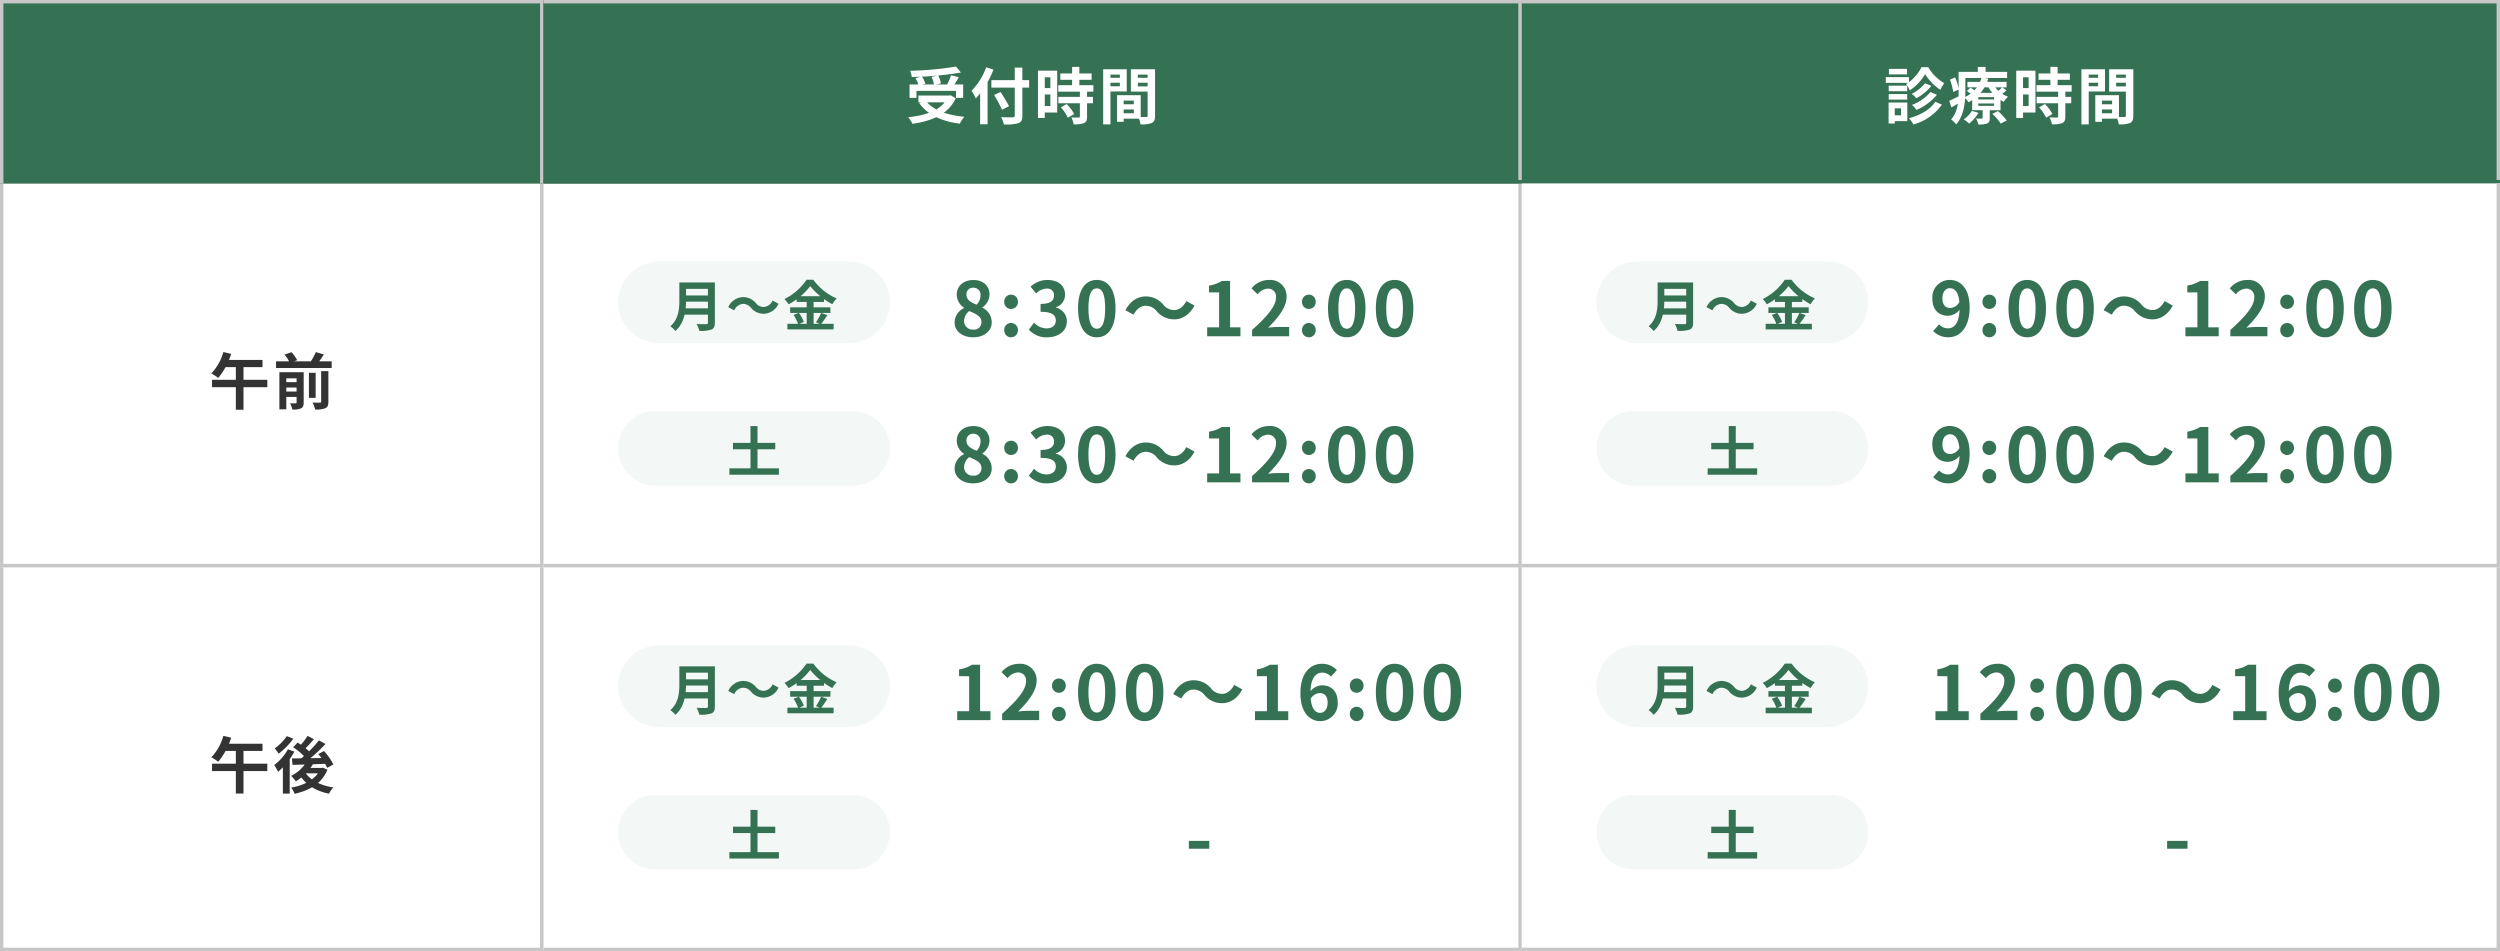 <svg xmlns="http://www.w3.org/2000/svg" width="736" height="280" viewBox="0 0 736 280">
  <rect x="0" y="0" width="736" height="280" fill="#808080" stroke="none"/>
  <g id="グループ_64196" data-name="グループ 64196" transform="translate(11755 22895)">
    <path id="パス_203884" data-name="パス 203884" d="M0,0H288V54H0Z" transform="translate(-11307 -22895)" fill="#357254"/>
    <path id="パス_203885" data-name="パス 203885" d="M0,0H288V1H0Z" transform="translate(-11307 -22842)" fill="#357254"/>
    <path id="パス_203886" data-name="パス 203886" d="M0,0H288V1H0Z" transform="translate(-11307 -22895)" fill="#c7c7c7"/>
    <path id="パス_203887" data-name="パス 203887" d="M0,0H1V53H0Z" transform="translate(-11020 -22895)" fill="#c7c7c7"/>
    <path id="パス_203888" data-name="パス 203888" d="M82.752,7.828a15.038,15.038,0,0,0,4.488,4.608A11.8,11.8,0,0,1,88.4,10.488a12.856,12.856,0,0,1-4.723-4.7h-1.99a12.674,12.674,0,0,1-4.517,4.977,9.161,9.161,0,0,1,1.072,1.824A14.4,14.4,0,0,0,82.752,7.828Zm-.04,2.7a11.582,11.582,0,0,1-3.908,3.1,7.669,7.669,0,0,1,1.369,1.3,14.35,14.35,0,0,0,4.415-3.652ZM84.34,13.1a13.238,13.238,0,0,1-5.473,3.79,7.461,7.461,0,0,1,1.351,1.491,16.371,16.371,0,0,0,6.016-4.48Zm1.409,2.861c-1.54,2.363-4.53,3.993-7.782,4.848a7.832,7.832,0,0,1,1.353,1.84A15.476,15.476,0,0,0,87.7,16.81ZM72.043,11.227v1.631h5.435V11.227ZM72.1,6.271V7.9H77.43V6.271Zm-.058,7.413v1.631h5.435V13.684ZM71.187,8.7V10.4H78V8.7Zm1.786,7.485v1.705H75.66v2.065H72.973v1.705h4.533V16.182Zm-.972,0v6.187h1.818V16.182ZM95.216,10.1v1.617h11.521V10.1Zm-.181,2.66a13.773,13.773,0,0,1,1.858,1.526l1.154-1.054a13.828,13.828,0,0,0-1.914-1.43Zm7.521,6.75a16.273,16.273,0,0,1,2.456,2.872l1.75-.914A17.682,17.682,0,0,0,104.2,18.7Zm-4.143-3.042h4.648v.7H98.412Zm0-1.869h4.648v.674H98.412Zm-1.8-1.27v5.105h8.335V13.333Zm-.1,5.326a7.341,7.341,0,0,1-2.4,2.47A9.841,9.841,0,0,1,95.7,22.377,10.139,10.139,0,0,0,98.442,19.2Zm8.944-6.975a14.363,14.363,0,0,1-1.678,1.506l1.094.838a11.883,11.883,0,0,0,1.82-1.441Zm-2.659-.9-1.6.507a10.264,10.264,0,0,0,4.725,4.7,7.061,7.061,0,0,1,1.249-1.509A8.424,8.424,0,0,1,102.791,10.788Zm-3.1,6.993v2.9c0,.184-.068.242-.288.242s-.984.008-1.647-.014a8.058,8.058,0,0,1,.665,1.736,6.973,6.973,0,0,0,2.539-.276c.655-.283.815-.729.815-1.617V17.782Zm-.32-8.907a8.938,8.938,0,0,1-5.138,5.815A4.8,4.8,0,0,1,95.527,16.1a11.484,11.484,0,0,0,5.837-6.969ZM93.651,7.15V8.963h13.244V7.15Zm-1.036,0v5.82c0,2.574-.178,5.93-2.21,8.208A7.846,7.846,0,0,1,91.91,22.6c2.3-2.532,2.691-6.736,2.691-9.635V7.15Zm5.661-1.441V8.252h2.281V5.709ZM90.044,9.444a15.467,15.467,0,0,1,.973,3.639l1.655-.75A14.2,14.2,0,0,0,91.583,8.8Zm-.177,6.23.615,1.948c1.022-.584,2.107-1.23,3.135-1.895L93.126,14.1C91.889,14.722,90.711,15.32,89.867,15.673Zm26.288-8.052v1.87h9.213V7.622Zm-.6,3.458v1.9h10.335v-1.9Zm.032,3.429v1.884h10.178V14.508Zm4.046-8.817V12.3h2.127V5.691Zm2.283,7.185v7.413c0,.246-.09.308-.368.312s-1.266,0-2.148-.032a7.407,7.407,0,0,1,.683,2.024,7.92,7.92,0,0,0,3.033-.357c.709-.315.913-.868.913-1.905V12.876Zm-5.611,4.732a12.354,12.354,0,0,1,2.067,3.041l1.858-1.086a12.69,12.69,0,0,0-2.2-2.945ZM110.6,6.811v1.93h2.627V17.2H110.6v1.926h4.637V6.811Zm.112,5.111V13.81H114.2V11.922Zm-1.13-5.111V20.726h2V6.811Zm24.293,9.884v1.537H138.8V16.695Zm-.126-2.674v1.593H137.8v3.734h-4.045v1.589h6.07V14.021Zm-.892,0v7.834h1.954V14.021ZM129.845,8.9v1.463h4.507V8.9Zm8.356,0v1.463h4.543V8.9Zm3.659-2.5V20.03c0,.31-.108.414-.428.418s-1.422.022-2.359-.042a8.207,8.207,0,0,1,.7,2.2,8.082,8.082,0,0,0,3.324-.4c.717-.361.949-.992.949-2.154V6.4Zm-11.839,0V7.962h3.667v3.426h-3.667v1.547h5.692V6.4Zm12.992,0h-6.08v6.576h6.08V11.43h-4.028V7.962h4.028Zm-14.238,0V22.619h2.141V6.4Z" transform="translate(-11271 -22881)" fill="#fff"/>
    <path id="パス_203889" data-name="パス 203889" d="M0,0H160V54H0Z" transform="translate(-11755 -22895)" fill="#357254"/>
    <path id="パス_203890" data-name="パス 203890" d="M0,0H1V54H0Z" transform="translate(-11596 -22895)" fill="#357254"/>
    <path id="パス_203870" data-name="パス 203870" d="M0,0H160V113H0Z" transform="translate(-11755 -22841)" fill="#fff"/>
    <path id="パス_203871" data-name="パス 203871" d="M0,0H160V1H0Z" transform="translate(-11755 -22729)" fill="#c7c7c7"/>
    <path id="パス_203891" data-name="パス 203891" d="M0,0H1V113H0Z" transform="translate(-11755 -22841)" fill="#c7c7c7"/>
    <path id="パス_203872" data-name="パス 203872" d="M0,0H1V113H0Z" transform="translate(-11596 -22841)" fill="#c7c7c7"/>
    <path id="パス_203873" data-name="パス 203873" d="M45.756,5.631a14.857,14.857,0,0,1-3.534,6.314,16.335,16.335,0,0,1,2.033,1.321,20.709,20.709,0,0,0,3.8-7.087Zm.5,2.329-1.066,2.123h12.09V7.96Zm-3.83,5.86V16H58.7V13.82Zm7.008-4.908V22.619h2.253V8.912Zm11.83-.534v1.958h16.38V8.378ZM63.4,14.506V16.1h4.674V14.506Zm0,2.767v1.589h4.674V17.273Zm7.543-5.515v7.384h1.986V11.758Zm-3.623-.186V20.46c0,.21-.072.282-.3.286s-.963.018-1.624-.018a7.6,7.6,0,0,1,.683,1.836,5.636,5.636,0,0,0,2.536-.347c.607-.3.789-.815.789-1.729V11.572Zm7.228-.31v8.959c0,.242-.09.314-.378.318s-1.244.018-2.157-.028a7.816,7.816,0,0,1,.764,2.042,7.165,7.165,0,0,0,2.985-.371c.709-.333.913-.882.913-1.937V11.262ZM63.745,6.4A9.706,9.706,0,0,1,65.3,8.8l2.185-.764A10.166,10.166,0,0,0,65.8,5.687Zm9.246-.751A17.6,17.6,0,0,1,71.24,8.787l1.938.665a36.392,36.392,0,0,0,2.16-3.1ZM62.25,11.572V22.511h2.038V13.386h3.633V11.572Z" transform="translate(-11735 -22797)" fill="#333"/>
    <path id="パス_203874" data-name="パス 203874" d="M0,0H160V113H0Z" transform="translate(-11755 -22728)" fill="#fff"/>
    <path id="パス_203875" data-name="パス 203875" d="M0,0H160V1H0Z" transform="translate(-11755 -22616)" fill="#c7c7c7"/>
    <path id="パス_203892" data-name="パス 203892" d="M0,0H1V113H0Z" transform="translate(-11755 -22728)" fill="#c7c7c7"/>
    <path id="パス_203876" data-name="パス 203876" d="M0,0H1V113H0Z" transform="translate(-11596 -22728)" fill="#c7c7c7"/>
    <path id="パス_203877" data-name="パス 203877" d="M45.756,5.631a14.857,14.857,0,0,1-3.534,6.314,16.335,16.335,0,0,1,2.033,1.321,20.709,20.709,0,0,0,3.8-7.087Zm.5,2.329-1.066,2.123h12.09V7.96Zm-3.83,5.86V16H58.7V13.82Zm7.008-4.908V22.619h2.253V8.912Zm20.871,4.274a11.026,11.026,0,0,1-4.61,4.232,11.044,11.044,0,0,1,1.4,1.607,14.821,14.821,0,0,0,5.15-5.232Zm.235-7.549a19.468,19.468,0,0,1-2.521,3.254l1.475.846A36.2,36.2,0,0,0,72.413,6.6ZM73.9,6.974a36.88,36.88,0,0,1-5.976,5.91l1.425.94a51.761,51.761,0,0,0,6.477-5.794ZM66.313,9a18.261,18.261,0,0,1,3.7,3.142l1.381-1.561A18.732,18.732,0,0,0,67.6,7.606Zm7.4,2a17.494,17.494,0,0,1,2.614,4.068l1.816-1.022a17.332,17.332,0,0,0-2.763-3.954Zm-7.764,1.279.17,1.9c2.688-.072,6.574-.188,10.223-.328l.078-1.726C72.612,12.2,68.553,12.27,65.944,12.281Zm3.745,3.869-1.742.549c1.79,3.149,4.773,5.136,8.9,5.967a8.22,8.22,0,0,1,1.291-1.844C74.2,20.226,71.159,18.584,69.69,16.151Zm.448-1.076-1.429,1.607h6.276V15.075Zm4.151,0v.294c-1.2,3-4.636,4.826-8.587,5.506A6.965,6.965,0,0,1,66.728,22.7c4.368-.984,8.066-3.052,9.661-7.1L75.043,15l-.351.078ZM64.767,9.586a14.781,14.781,0,0,1-4.032,4.642,14.066,14.066,0,0,1,1.13,2.007,21.055,21.055,0,0,0,4.8-5.949Zm-.325-3.877a14.6,14.6,0,0,1-3.548,3.605,15.91,15.91,0,0,1,1.132,1.575,21.473,21.473,0,0,0,4.328-4.421ZM63.28,13.475v9.17h2.014V11.713l-.18-.076Z" transform="translate(-11735 -22684)" fill="#333"/>
    <path id="パス_203893" data-name="パス 203893" d="M0,0H160V1H0Z" transform="translate(-11755 -22842)" fill="#357254"/>
    <path id="パス_203894" data-name="パス 203894" d="M0,0H160V1H0Z" transform="translate(-11755 -22895)" fill="#c7c7c7"/>
    <path id="パス_203895" data-name="パス 203895" d="M0,0H1V54H0Z" transform="translate(-11755 -22895)" fill="#c7c7c7"/>
    <path id="パス_203896" data-name="パス 203896" d="M0,0H1V54H0Z" transform="translate(-11596 -22895)" fill="#c7c7c7"/>
    <path id="パス_203844" data-name="パス 203844" d="M0,0H288V113H0Z" transform="translate(-11595 -22841)" fill="#fff"/>
    <path id="パス_203845" data-name="パス 203845" d="M0,0H288V1H0Z" transform="translate(-11595 -22729)" fill="#c7c7c7"/>
    <path id="パス_203846" data-name="パス 203846" d="M0,0H1V113H0Z" transform="translate(-11308 -22841)" fill="#c7c7c7"/>
    <path id="パス_203878" data-name="パス 203878" d="M6.482.3C9.764.3,11.96-1.582,11.96-4.044A4.72,4.72,0,0,0,9.22-8.4v-.11a4.772,4.772,0,0,0,2.1-3.722c0-2.594-1.856-4.33-4.732-4.33-2.835,0-4.916,1.675-4.916,4.3A4.657,4.657,0,0,0,3.822-8.4V-8.3A4.739,4.739,0,0,0,1.037-4.046C1.037-1.489,3.352.3,6.482.3ZM7.511-9.3C5.8-9.981,4.525-10.738,4.525-12.264A1.9,1.9,0,0,1,6.516-14.3a2.074,2.074,0,0,1,2.155,2.27A3.9,3.9,0,0,1,7.511-9.3Zm-.96,7.32A2.5,2.5,0,0,1,3.824-4.406a3.892,3.892,0,0,1,1.5-3.02c2.1.882,3.619,1.566,3.619,3.262A2.132,2.132,0,0,1,6.551-1.984ZM17.657-8.049a2.011,2.011,0,0,0,2.017-2.1,2.016,2.016,0,0,0-2.017-2.105,2.005,2.005,0,0,0-2.013,2.105A2,2,0,0,0,17.657-8.049Zm0,8.352A2.028,2.028,0,0,0,19.674-1.81a2.016,2.016,0,0,0-2.017-2.105A2.005,2.005,0,0,0,15.644-1.81,2.017,2.017,0,0,0,17.657.3ZM28.342.3c3.12,0,5.74-1.721,5.74-4.711A4.09,4.09,0,0,0,30.84-8.433v-.105a3.831,3.831,0,0,0,2.705-3.7c0-2.8-2.135-4.341-5.281-4.341A7.27,7.27,0,0,0,23.395-14.6l1.656,2a4.431,4.431,0,0,1,3.076-1.437A1.925,1.925,0,0,1,30.3-12.011c0,1.463-.967,2.478-3.955,2.478V-7.2c3.538,0,4.48,1,4.48,2.6,0,1.455-1.121,2.277-2.784,2.277A5.179,5.179,0,0,1,24.42-4.008L22.9-1.961A6.871,6.871,0,0,0,28.342.3ZM42.907.3c3.309,0,5.505-2.89,5.505-8.522,0-5.6-2.2-8.365-5.505-8.365S37.38-13.836,37.38-8.219,39.589.3,42.907.3Zm0-2.528c-1.408,0-2.465-1.414-2.465-5.994,0-4.548,1.057-5.877,2.465-5.877s2.443,1.328,2.443,5.877C45.35-3.639,44.31-2.225,42.907-2.225ZM60.493-7.417A6.7,6.7,0,0,0,65.7-4.984c2.357,0,4.494-1.337,5.968-4.059l-2.408-1.318c-.836,1.571-2.086,2.629-3.509,2.629A4.03,4.03,0,0,1,62.487-9.3a6.7,6.7,0,0,0-5.206-2.433c-2.357,0-4.494,1.337-5.968,4.059l2.408,1.318c.836-1.571,2.086-2.629,3.509-2.629A4.055,4.055,0,0,1,60.493-7.417ZM75.388,0h9.8V-2.631H82.132V-16.3h-2.4a10.142,10.142,0,0,1-3.792,1.37v2.013h2.966V-2.631h-3.52ZM88.613,0H99.525V-2.734H96a24.9,24.9,0,0,0-2.669.2c2.973-2.912,5.436-6.077,5.436-9.043a4.775,4.775,0,0,0-5.126-5,6.553,6.553,0,0,0-5.192,2.472l1.786,1.759a4.183,4.183,0,0,1,2.98-1.686,2.322,2.322,0,0,1,2.434,2.629c0,2.516-2.6,5.578-7.036,9.548Zm16.713-8.049a2.011,2.011,0,0,0,2.017-2.1,2.016,2.016,0,0,0-2.017-2.105,2.005,2.005,0,0,0-2.013,2.105A2,2,0,0,0,105.327-8.049Zm0,8.352a2.028,2.028,0,0,0,2.017-2.113,2.016,2.016,0,0,0-2.017-2.105,2.005,2.005,0,0,0-2.013,2.105A2.017,2.017,0,0,0,105.327.3ZM116.5.3C119.806.3,122-2.587,122-8.219c0-5.6-2.2-8.365-5.505-8.365s-5.527,2.748-5.527,8.365S113.179.3,116.5.3Zm0-2.528c-1.408,0-2.465-1.414-2.465-5.994,0-4.548,1.057-5.877,2.465-5.877s2.443,1.328,2.443,5.877C118.94-3.639,117.9-2.225,116.5-2.225ZM130.577.3c3.309,0,5.505-2.89,5.505-8.522,0-5.6-2.2-8.365-5.505-8.365s-5.527,2.748-5.527,8.365S127.259.3,130.577.3Zm0-2.528c-1.408,0-2.465-1.414-2.465-5.994,0-4.548,1.057-5.877,2.465-5.877s2.443,1.328,2.443,5.877C133.02-3.639,131.98-2.225,130.577-2.225Z" transform="translate(-11475 -22796)" fill="#357254"/>
    <path id="パス_203847" data-name="パス 203847" d="M6.482.3C9.764.3,11.96-1.582,11.96-4.044A4.72,4.72,0,0,0,9.22-8.4v-.11a4.772,4.772,0,0,0,2.1-3.722c0-2.594-1.856-4.33-4.732-4.33-2.835,0-4.916,1.675-4.916,4.3A4.657,4.657,0,0,0,3.822-8.4V-8.3A4.739,4.739,0,0,0,1.037-4.046C1.037-1.489,3.352.3,6.482.3ZM7.511-9.3C5.8-9.981,4.525-10.738,4.525-12.264A1.9,1.9,0,0,1,6.516-14.3a2.074,2.074,0,0,1,2.155,2.27A3.9,3.9,0,0,1,7.511-9.3Zm-.96,7.32A2.5,2.5,0,0,1,3.824-4.406a3.892,3.892,0,0,1,1.5-3.02c2.1.882,3.619,1.566,3.619,3.262A2.132,2.132,0,0,1,6.551-1.984ZM17.657-8.049a2.011,2.011,0,0,0,2.017-2.1,2.016,2.016,0,0,0-2.017-2.105,2.005,2.005,0,0,0-2.013,2.105A2,2,0,0,0,17.657-8.049Zm0,8.352A2.028,2.028,0,0,0,19.674-1.81a2.016,2.016,0,0,0-2.017-2.105A2.005,2.005,0,0,0,15.644-1.81,2.017,2.017,0,0,0,17.657.3ZM28.342.3c3.12,0,5.74-1.721,5.74-4.711A4.09,4.09,0,0,0,30.84-8.433v-.105a3.831,3.831,0,0,0,2.705-3.7c0-2.8-2.135-4.341-5.281-4.341A7.27,7.27,0,0,0,23.395-14.6l1.656,2a4.431,4.431,0,0,1,3.076-1.437A1.925,1.925,0,0,1,30.3-12.011c0,1.463-.967,2.478-3.955,2.478V-7.2c3.538,0,4.48,1,4.48,2.6,0,1.455-1.121,2.277-2.784,2.277A5.179,5.179,0,0,1,24.42-4.008L22.9-1.961A6.871,6.871,0,0,0,28.342.3ZM42.907.3c3.309,0,5.505-2.89,5.505-8.522,0-5.6-2.2-8.365-5.505-8.365S37.38-13.836,37.38-8.219,39.589.3,42.907.3Zm0-2.528c-1.408,0-2.465-1.414-2.465-5.994,0-4.548,1.057-5.877,2.465-5.877s2.443,1.328,2.443,5.877C45.35-3.639,44.31-2.225,42.907-2.225ZM60.493-7.417A6.7,6.7,0,0,0,65.7-4.984c2.357,0,4.494-1.337,5.968-4.059l-2.408-1.318c-.836,1.571-2.086,2.629-3.509,2.629A4.03,4.03,0,0,1,62.487-9.3a6.7,6.7,0,0,0-5.206-2.433c-2.357,0-4.494,1.337-5.968,4.059l2.408,1.318c.836-1.571,2.086-2.629,3.509-2.629A4.055,4.055,0,0,1,60.493-7.417ZM75.388,0h9.8V-2.631H82.132V-16.3h-2.4a10.142,10.142,0,0,1-3.792,1.37v2.013h2.966V-2.631h-3.52ZM88.613,0H99.525V-2.734H96a24.9,24.9,0,0,0-2.669.2c2.973-2.912,5.436-6.077,5.436-9.043a4.775,4.775,0,0,0-5.126-5,6.553,6.553,0,0,0-5.192,2.472l1.786,1.759a4.183,4.183,0,0,1,2.98-1.686,2.322,2.322,0,0,1,2.434,2.629c0,2.516-2.6,5.578-7.036,9.548Zm16.713-8.049a2.011,2.011,0,0,0,2.017-2.1,2.016,2.016,0,0,0-2.017-2.105,2.005,2.005,0,0,0-2.013,2.105A2,2,0,0,0,105.327-8.049Zm0,8.352a2.028,2.028,0,0,0,2.017-2.113,2.016,2.016,0,0,0-2.017-2.105,2.005,2.005,0,0,0-2.013,2.105A2.017,2.017,0,0,0,105.327.3ZM116.5.3C119.806.3,122-2.587,122-8.219c0-5.6-2.2-8.365-5.505-8.365s-5.527,2.748-5.527,8.365S113.179.3,116.5.3Zm0-2.528c-1.408,0-2.465-1.414-2.465-5.994,0-4.548,1.057-5.877,2.465-5.877s2.443,1.328,2.443,5.877C118.94-3.639,117.9-2.225,116.5-2.225ZM130.577.3c3.309,0,5.505-2.89,5.505-8.522,0-5.6-2.2-8.365-5.505-8.365s-5.527,2.748-5.527,8.365S127.259.3,130.577.3Zm0-2.528c-1.408,0-2.465-1.414-2.465-5.994,0-4.548,1.057-5.877,2.465-5.877s2.443,1.328,2.443,5.877C133.02-3.639,131.98-2.225,130.577-2.225Z" transform="translate(-11475 -22753)" fill="#357254"/>
    <path id="パス_203879" data-name="パス 203879" d="M12,0H68a12,12,0,0,1,0,24H12A12,12,0,0,1,12,0Z" transform="translate(-11573 -22818)" fill="#f3f8f6"/>
    <path id="パス_203880" data-name="パス 203880" d="M4.32-12.839v1.874h7.989v-1.874Zm.009,3.826v1.824h8.057V-9.013ZM4.24-5.227v1.862h8.035V-5.227ZM3-12.839v5.287C3-5.1,2.779-2.013.342.051A7.327,7.327,0,0,1,1.827,1.439C4.539-.839,4.97-4.758,4.97-7.539v-5.3Zm8.417,0V-1.032c0,.331-.124.455-.5.459s-1.707.02-2.84-.05a7.875,7.875,0,0,1,.8,2.022,9.827,9.827,0,0,0,3.56-.371c.739-.321,1.018-.885,1.018-2.035V-12.839ZM24.075-5.394a4.87,4.87,0,0,0,3.786,1.769A4.945,4.945,0,0,0,32.2-6.577L30.45-7.535A3.1,3.1,0,0,1,27.9-5.624a2.931,2.931,0,0,1-2.373-1.142,4.87,4.87,0,0,0-3.786-1.769A4.945,4.945,0,0,0,17.4-5.583l1.751.958A3.1,3.1,0,0,1,21.7-6.536,2.949,2.949,0,0,1,24.075-5.394Zm17.461-6.37a21.032,21.032,0,0,0,6.5,5.334,9.552,9.552,0,0,1,1.269-1.723,16.4,16.4,0,0,1-6.858-5.489h-2a16.978,16.978,0,0,1-6.5,5.681,7.7,7.7,0,0,1,1.2,1.554A19.575,19.575,0,0,0,41.536-11.764Zm-4,2.966V-7.12h8.059V-8.8ZM35.617-5.53v1.653H47.476V-5.53ZM34.811-.669V.981h13.6V-.669Zm5.677-7.457V.156h2.04V-8.126ZM36.619-3.265A11.154,11.154,0,0,1,38-.516l1.652-.725a10.41,10.41,0,0,0-1.484-2.667Zm8.134-.623A16.312,16.312,0,0,1,43.22-1.119l1.441.6c.565-.679,1.274-1.722,1.925-2.7Z" transform="translate(-11558 -22799)" fill="#357254"/>
    <path id="パス_203848" data-name="パス 203848" d="M11,0H69a11,11,0,0,1,0,22H11A11,11,0,0,1,11,0Z" transform="translate(-11573 -22774)" fill="#f3f8f6"/>
    <path id="パス_203849" data-name="パス 203849" d="M1.786-8.626v1.887H14.242V-8.626ZM.732-1.132V.755H15.309V-1.132Zm6.21-12.434V.153H9.007V-13.565Z" transform="translate(-11541 -22756)" fill="#357254"/>
    <path id="パス_203850" data-name="パス 203850" d="M0,0H288V113H0Z" transform="translate(-11595 -22728)" fill="#fff"/>
    <path id="パス_203851" data-name="パス 203851" d="M0,0H288V1H0Z" transform="translate(-11595 -22616)" fill="#c7c7c7"/>
    <path id="パス_203852" data-name="パス 203852" d="M0,0H1V113H0Z" transform="translate(-11308 -22728)" fill="#c7c7c7"/>
    <path id="パス_203853" data-name="パス 203853" d="M1.8,0h9.8V-2.631H8.542V-16.3h-2.4a10.142,10.142,0,0,1-3.792,1.37v2.013H5.318V-2.631H1.8ZM15.023,0H25.935V-2.734H22.411a24.9,24.9,0,0,0-2.669.2c2.973-2.912,5.436-6.077,5.436-9.043a4.775,4.775,0,0,0-5.126-5,6.553,6.553,0,0,0-5.192,2.472l1.786,1.759a4.183,4.183,0,0,1,2.98-1.686,2.322,2.322,0,0,1,2.434,2.629c0,2.516-2.6,5.578-7.036,9.548ZM31.737-8.049a2.011,2.011,0,0,0,2.017-2.1,2.016,2.016,0,0,0-2.017-2.105,2.005,2.005,0,0,0-2.013,2.105A2,2,0,0,0,31.737-8.049Zm0,8.352A2.028,2.028,0,0,0,33.754-1.81a2.016,2.016,0,0,0-2.017-2.105A2.005,2.005,0,0,0,29.724-1.81,2.017,2.017,0,0,0,31.737.3Zm11.17,0c3.309,0,5.505-2.89,5.505-8.522,0-5.6-2.2-8.365-5.505-8.365S37.38-13.836,37.38-8.219,39.589.3,42.907.3Zm0-2.528c-1.408,0-2.465-1.414-2.465-5.994,0-4.548,1.057-5.877,2.465-5.877s2.443,1.328,2.443,5.877C45.35-3.639,44.31-2.225,42.907-2.225ZM56.987.3c3.309,0,5.505-2.89,5.505-8.522,0-5.6-2.2-8.365-5.505-8.365S51.46-13.836,51.46-8.219,53.669.3,56.987.3Zm0-2.528c-1.408,0-2.465-1.414-2.465-5.994,0-4.548,1.057-5.877,2.465-5.877s2.443,1.328,2.443,5.877C59.43-3.639,58.39-2.225,56.987-2.225ZM74.573-7.417a6.7,6.7,0,0,0,5.206,2.433c2.357,0,4.494-1.337,5.968-4.059l-2.408-1.318C82.5-8.79,81.253-7.733,79.83-7.733A4.03,4.03,0,0,1,76.567-9.3a6.7,6.7,0,0,0-5.206-2.433c-2.357,0-4.494,1.337-5.968,4.059L67.8-6.359c.836-1.571,2.086-2.629,3.509-2.629A4.055,4.055,0,0,1,74.573-7.417ZM89.468,0h9.8V-2.631H96.212V-16.3h-2.4a10.142,10.142,0,0,1-3.792,1.37v2.013h2.966V-2.631h-3.52ZM108.7.3a5.116,5.116,0,0,0,5.114-5.45c0-3.484-1.957-5.1-4.685-5.1a4.648,4.648,0,0,0-3.474,1.928l.137,2.191a3.275,3.275,0,0,1,2.744-1.824c1.393,0,2.314.88,2.314,2.807,0,1.986-.991,3.008-2.209,3.008-1.6,0-2.841-1.563-2.841-5.782,0-4.535,1.582-6.066,3.556-6.066a3.587,3.587,0,0,1,2.486,1.173l1.729-1.923a5.977,5.977,0,0,0-4.416-1.847c-3.291,0-6.314,2.6-6.314,8.663C102.839-2.192,105.614.3,108.7.3Zm10.708-8.352a2.011,2.011,0,0,0,2.017-2.1,2.016,2.016,0,0,0-2.017-2.105,2.005,2.005,0,0,0-2.013,2.105A2,2,0,0,0,119.407-8.049Zm0,8.352a2.028,2.028,0,0,0,2.017-2.113,2.016,2.016,0,0,0-2.017-2.105,2.005,2.005,0,0,0-2.013,2.105A2.017,2.017,0,0,0,119.407.3Zm11.17,0c3.309,0,5.505-2.89,5.505-8.522,0-5.6-2.2-8.365-5.505-8.365s-5.527,2.748-5.527,8.365S127.259.3,130.577.3Zm0-2.528c-1.408,0-2.465-1.414-2.465-5.994,0-4.548,1.057-5.877,2.465-5.877s2.443,1.328,2.443,5.877C133.02-3.639,131.98-2.225,130.577-2.225ZM144.657.3c3.309,0,5.505-2.89,5.505-8.522,0-5.6-2.2-8.365-5.505-8.365s-5.527,2.748-5.527,8.365S141.339.3,144.657.3Zm0-2.528c-1.408,0-2.465-1.414-2.465-5.994,0-4.548,1.057-5.877,2.465-5.877s2.443,1.328,2.443,5.877C147.1-3.639,146.06-2.225,144.657-2.225Z" transform="translate(-11475 -22683)" fill="#357254"/>
    <path id="パス_203854" data-name="パス 203854" d="M70,20.866h6.013V18.551H70Z" transform="translate(-11475 -22666)" fill="#357254"/>
    <path id="パス_203855" data-name="パス 203855" d="M12,0H68a12,12,0,0,1,0,24H12A12,12,0,0,1,12,0Z" transform="translate(-11573 -22705)" fill="#f3f8f6"/>
    <path id="パス_203856" data-name="パス 203856" d="M4.32-12.839v1.874h7.989v-1.874Zm.009,3.826v1.824h8.057V-9.013ZM4.24-5.227v1.862h8.035V-5.227ZM3-12.839v5.287C3-5.1,2.779-2.013.342.051A7.327,7.327,0,0,1,1.827,1.439C4.539-.839,4.97-4.758,4.97-7.539v-5.3Zm8.417,0V-1.032c0,.331-.124.455-.5.459s-1.707.02-2.84-.05a7.875,7.875,0,0,1,.8,2.022,9.827,9.827,0,0,0,3.56-.371c.739-.321,1.018-.885,1.018-2.035V-12.839ZM24.075-5.394a4.87,4.87,0,0,0,3.786,1.769A4.945,4.945,0,0,0,32.2-6.577L30.45-7.535A3.1,3.1,0,0,1,27.9-5.624a2.931,2.931,0,0,1-2.373-1.142,4.87,4.87,0,0,0-3.786-1.769A4.945,4.945,0,0,0,17.4-5.583l1.751.958A3.1,3.1,0,0,1,21.7-6.536,2.949,2.949,0,0,1,24.075-5.394Zm17.461-6.37a21.032,21.032,0,0,0,6.5,5.334,9.552,9.552,0,0,1,1.269-1.723,16.4,16.4,0,0,1-6.858-5.489h-2a16.978,16.978,0,0,1-6.5,5.681,7.7,7.7,0,0,1,1.2,1.554A19.575,19.575,0,0,0,41.536-11.764Zm-4,2.966V-7.12h8.059V-8.8ZM35.617-5.53v1.653H47.476V-5.53ZM34.811-.669V.981h13.6V-.669Zm5.677-7.457V.156h2.04V-8.126ZM36.619-3.265A11.154,11.154,0,0,1,38-.516l1.652-.725a10.41,10.41,0,0,0-1.484-2.667Zm8.134-.623A16.312,16.312,0,0,1,43.22-1.119l1.441.6c.565-.679,1.274-1.722,1.925-2.7Z" transform="translate(-11558 -22686)" fill="#357254"/>
    <path id="パス_203857" data-name="パス 203857" d="M11,0H69a11,11,0,0,1,0,22H11A11,11,0,0,1,11,0Z" transform="translate(-11573 -22661)" fill="#f3f8f6"/>
    <path id="パス_203858" data-name="パス 203858" d="M1.786-8.626v1.887H14.242V-8.626ZM.732-1.132V.755H15.309V-1.132Zm6.21-12.434V.153H9.007V-13.565Z" transform="translate(-11541 -22643)" fill="#357254"/>
    <path id="パス_203859" data-name="パス 203859" d="M0,0H288V113H0Z" transform="translate(-11307 -22841)" fill="#fff"/>
    <path id="パス_55189" data-name="パス 55189" d="M0,0H288V1H0Z" transform="translate(-11307 -22729)" fill="#c7c7c7"/>
    <path id="パス_203860" data-name="パス 203860" d="M0,0H1V113H0Z" transform="translate(-11020 -22841)" fill="#c7c7c7"/>
    <path id="パス_203881" data-name="パス 203881" d="M5.618.3c3.228,0,6.245-2.663,6.245-8.821,0-5.65-2.762-8.067-5.864-8.067A5.1,5.1,0,0,0,.884-11.151c0,3.452,1.94,5.119,4.67,5.119A4.667,4.667,0,0,0,9.043-7.977l-.159-2.2A3.256,3.256,0,0,1,6.153-8.327c-1.4,0-2.3-.919-2.3-2.824,0-2.008.991-3,2.209-3,1.587,0,2.846,1.468,2.846,5.629,0,4.647-1.56,6.19-3.478,6.19A3.614,3.614,0,0,1,2.858-3.506L1.133-1.544A6.113,6.113,0,0,0,5.618.3ZM17.657-8.049a2.011,2.011,0,0,0,2.017-2.1,2.016,2.016,0,0,0-2.017-2.105,2.005,2.005,0,0,0-2.013,2.105A2,2,0,0,0,17.657-8.049Zm0,8.352A2.028,2.028,0,0,0,19.674-1.81a2.016,2.016,0,0,0-2.017-2.105A2.005,2.005,0,0,0,15.644-1.81,2.017,2.017,0,0,0,17.657.3Zm11.17,0c3.309,0,5.505-2.89,5.505-8.522,0-5.6-2.2-8.365-5.505-8.365S23.3-13.836,23.3-8.219,25.509.3,28.827.3Zm0-2.528c-1.408,0-2.465-1.414-2.465-5.994,0-4.548,1.057-5.877,2.465-5.877s2.443,1.328,2.443,5.877C31.27-3.639,30.23-2.225,28.827-2.225ZM42.907.3c3.309,0,5.505-2.89,5.505-8.522,0-5.6-2.2-8.365-5.505-8.365S37.38-13.836,37.38-8.219,39.589.3,42.907.3Zm0-2.528c-1.408,0-2.465-1.414-2.465-5.994,0-4.548,1.057-5.877,2.465-5.877s2.443,1.328,2.443,5.877C45.35-3.639,44.31-2.225,42.907-2.225ZM60.493-7.417A6.7,6.7,0,0,0,65.7-4.984c2.357,0,4.494-1.337,5.968-4.059l-2.408-1.318c-.836,1.571-2.086,2.629-3.509,2.629A4.03,4.03,0,0,1,62.487-9.3a6.7,6.7,0,0,0-5.206-2.433c-2.357,0-4.494,1.337-5.968,4.059l2.408,1.318c.836-1.571,2.086-2.629,3.509-2.629A4.055,4.055,0,0,1,60.493-7.417ZM75.388,0h9.8V-2.631H82.132V-16.3h-2.4a10.142,10.142,0,0,1-3.792,1.37v2.013h2.966V-2.631h-3.52ZM88.613,0H99.525V-2.734H96a24.9,24.9,0,0,0-2.669.2c2.973-2.912,5.436-6.077,5.436-9.043a4.775,4.775,0,0,0-5.126-5,6.553,6.553,0,0,0-5.192,2.472l1.786,1.759a4.183,4.183,0,0,1,2.98-1.686,2.322,2.322,0,0,1,2.434,2.629c0,2.516-2.6,5.578-7.036,9.548Zm16.713-8.049a2.011,2.011,0,0,0,2.017-2.1,2.016,2.016,0,0,0-2.017-2.105,2.005,2.005,0,0,0-2.013,2.105A2,2,0,0,0,105.327-8.049Zm0,8.352a2.028,2.028,0,0,0,2.017-2.113,2.016,2.016,0,0,0-2.017-2.105,2.005,2.005,0,0,0-2.013,2.105A2.017,2.017,0,0,0,105.327.3ZM116.5.3C119.806.3,122-2.587,122-8.219c0-5.6-2.2-8.365-5.505-8.365s-5.527,2.748-5.527,8.365S113.179.3,116.5.3Zm0-2.528c-1.408,0-2.465-1.414-2.465-5.994,0-4.548,1.057-5.877,2.465-5.877s2.443,1.328,2.443,5.877C118.94-3.639,117.9-2.225,116.5-2.225ZM130.577.3c3.309,0,5.505-2.89,5.505-8.522,0-5.6-2.2-8.365-5.505-8.365s-5.527,2.748-5.527,8.365S127.259.3,130.577.3Zm0-2.528c-1.408,0-2.465-1.414-2.465-5.994,0-4.548,1.057-5.877,2.465-5.877s2.443,1.328,2.443,5.877C133.02-3.639,131.98-2.225,130.577-2.225Z" transform="translate(-11187 -22796)" fill="#357254"/>
    <path id="パス_203861" data-name="パス 203861" d="M5.618.3c3.228,0,6.245-2.663,6.245-8.821,0-5.65-2.762-8.067-5.864-8.067A5.1,5.1,0,0,0,.884-11.151c0,3.452,1.94,5.119,4.67,5.119A4.667,4.667,0,0,0,9.043-7.977l-.159-2.2A3.256,3.256,0,0,1,6.153-8.327c-1.4,0-2.3-.919-2.3-2.824,0-2.008.991-3,2.209-3,1.587,0,2.846,1.468,2.846,5.629,0,4.647-1.56,6.19-3.478,6.19A3.614,3.614,0,0,1,2.858-3.506L1.133-1.544A6.113,6.113,0,0,0,5.618.3ZM17.657-8.049a2.011,2.011,0,0,0,2.017-2.1,2.016,2.016,0,0,0-2.017-2.105,2.005,2.005,0,0,0-2.013,2.105A2,2,0,0,0,17.657-8.049Zm0,8.352A2.028,2.028,0,0,0,19.674-1.81a2.016,2.016,0,0,0-2.017-2.105A2.005,2.005,0,0,0,15.644-1.81,2.017,2.017,0,0,0,17.657.3Zm11.17,0c3.309,0,5.505-2.89,5.505-8.522,0-5.6-2.2-8.365-5.505-8.365S23.3-13.836,23.3-8.219,25.509.3,28.827.3Zm0-2.528c-1.408,0-2.465-1.414-2.465-5.994,0-4.548,1.057-5.877,2.465-5.877s2.443,1.328,2.443,5.877C31.27-3.639,30.23-2.225,28.827-2.225ZM42.907.3c3.309,0,5.505-2.89,5.505-8.522,0-5.6-2.2-8.365-5.505-8.365S37.38-13.836,37.38-8.219,39.589.3,42.907.3Zm0-2.528c-1.408,0-2.465-1.414-2.465-5.994,0-4.548,1.057-5.877,2.465-5.877s2.443,1.328,2.443,5.877C45.35-3.639,44.31-2.225,42.907-2.225ZM60.493-7.417A6.7,6.7,0,0,0,65.7-4.984c2.357,0,4.494-1.337,5.968-4.059l-2.408-1.318c-.836,1.571-2.086,2.629-3.509,2.629A4.03,4.03,0,0,1,62.487-9.3a6.7,6.7,0,0,0-5.206-2.433c-2.357,0-4.494,1.337-5.968,4.059l2.408,1.318c.836-1.571,2.086-2.629,3.509-2.629A4.055,4.055,0,0,1,60.493-7.417ZM75.388,0h9.8V-2.631H82.132V-16.3h-2.4a10.142,10.142,0,0,1-3.792,1.37v2.013h2.966V-2.631h-3.52ZM88.613,0H99.525V-2.734H96a24.9,24.9,0,0,0-2.669.2c2.973-2.912,5.436-6.077,5.436-9.043a4.775,4.775,0,0,0-5.126-5,6.553,6.553,0,0,0-5.192,2.472l1.786,1.759a4.183,4.183,0,0,1,2.98-1.686,2.322,2.322,0,0,1,2.434,2.629c0,2.516-2.6,5.578-7.036,9.548Zm16.713-8.049a2.011,2.011,0,0,0,2.017-2.1,2.016,2.016,0,0,0-2.017-2.105,2.005,2.005,0,0,0-2.013,2.105A2,2,0,0,0,105.327-8.049Zm0,8.352a2.028,2.028,0,0,0,2.017-2.113,2.016,2.016,0,0,0-2.017-2.105,2.005,2.005,0,0,0-2.013,2.105A2.017,2.017,0,0,0,105.327.3ZM116.5.3C119.806.3,122-2.587,122-8.219c0-5.6-2.2-8.365-5.505-8.365s-5.527,2.748-5.527,8.365S113.179.3,116.5.3Zm0-2.528c-1.408,0-2.465-1.414-2.465-5.994,0-4.548,1.057-5.877,2.465-5.877s2.443,1.328,2.443,5.877C118.94-3.639,117.9-2.225,116.5-2.225ZM130.577.3c3.309,0,5.505-2.89,5.505-8.522,0-5.6-2.2-8.365-5.505-8.365s-5.527,2.748-5.527,8.365S127.259.3,130.577.3Zm0-2.528c-1.408,0-2.465-1.414-2.465-5.994,0-4.548,1.057-5.877,2.465-5.877s2.443,1.328,2.443,5.877C133.02-3.639,131.98-2.225,130.577-2.225Z" transform="translate(-11187 -22753)" fill="#357254"/>
    <path id="パス_203882" data-name="パス 203882" d="M12,0H68a12,12,0,0,1,0,24H12A12,12,0,0,1,12,0Z" transform="translate(-11285 -22818)" fill="#f3f8f6"/>
    <path id="パス_203883" data-name="パス 203883" d="M4.32-12.839v1.874h7.989v-1.874Zm.009,3.826v1.824h8.057V-9.013ZM4.24-5.227v1.862h8.035V-5.227ZM3-12.839v5.287C3-5.1,2.779-2.013.342.051A7.327,7.327,0,0,1,1.827,1.439C4.539-.839,4.97-4.758,4.97-7.539v-5.3Zm8.417,0V-1.032c0,.331-.124.455-.5.459s-1.707.02-2.84-.05a7.875,7.875,0,0,1,.8,2.022,9.827,9.827,0,0,0,3.56-.371c.739-.321,1.018-.885,1.018-2.035V-12.839ZM24.075-5.394a4.87,4.87,0,0,0,3.786,1.769A4.945,4.945,0,0,0,32.2-6.577L30.45-7.535A3.1,3.1,0,0,1,27.9-5.624a2.931,2.931,0,0,1-2.373-1.142,4.87,4.87,0,0,0-3.786-1.769A4.945,4.945,0,0,0,17.4-5.583l1.751.958A3.1,3.1,0,0,1,21.7-6.536,2.949,2.949,0,0,1,24.075-5.394Zm17.461-6.37a21.032,21.032,0,0,0,6.5,5.334,9.552,9.552,0,0,1,1.269-1.723,16.4,16.4,0,0,1-6.858-5.489h-2a16.978,16.978,0,0,1-6.5,5.681,7.7,7.7,0,0,1,1.2,1.554A19.575,19.575,0,0,0,41.536-11.764Zm-4,2.966V-7.12h8.059V-8.8ZM35.617-5.53v1.653H47.476V-5.53ZM34.811-.669V.981h13.6V-.669Zm5.677-7.457V.156h2.04V-8.126ZM36.619-3.265A11.154,11.154,0,0,1,38-.516l1.652-.725a10.41,10.41,0,0,0-1.484-2.667Zm8.134-.623A16.312,16.312,0,0,1,43.22-1.119l1.441.6c.565-.679,1.274-1.722,1.925-2.7Z" transform="translate(-11270 -22799)" fill="#357254"/>
    <path id="パス_203862" data-name="パス 203862" d="M11,0H69a11,11,0,0,1,0,22H11A11,11,0,0,1,11,0Z" transform="translate(-11285 -22774)" fill="#f3f8f6"/>
    <path id="パス_203863" data-name="パス 203863" d="M1.786-8.626v1.887H14.242V-8.626ZM.732-1.132V.755H15.309V-1.132Zm6.21-12.434V.153H9.007V-13.565Z" transform="translate(-11253 -22756)" fill="#357254"/>
    <path id="パス_203841" data-name="パス 203841" d="M0,0H288V113H0Z" transform="translate(-11307 -22728)" fill="#fff"/>
    <path id="パス_203842" data-name="パス 203842" d="M0,0H288V1H0Z" transform="translate(-11307 -22616)" fill="#c7c7c7"/>
    <path id="パス_203843" data-name="パス 203843" d="M0,0H1V113H0Z" transform="translate(-11020 -22728)" fill="#c7c7c7"/>
    <path id="パス_203864" data-name="パス 203864" d="M1.8,0h9.8V-2.631H8.542V-16.3h-2.4a10.142,10.142,0,0,1-3.792,1.37v2.013H5.318V-2.631H1.8ZM15.023,0H25.935V-2.734H22.411a24.9,24.9,0,0,0-2.669.2c2.973-2.912,5.436-6.077,5.436-9.043a4.775,4.775,0,0,0-5.126-5,6.553,6.553,0,0,0-5.192,2.472l1.786,1.759a4.183,4.183,0,0,1,2.98-1.686,2.322,2.322,0,0,1,2.434,2.629c0,2.516-2.6,5.578-7.036,9.548ZM31.737-8.049a2.011,2.011,0,0,0,2.017-2.1,2.016,2.016,0,0,0-2.017-2.105,2.005,2.005,0,0,0-2.013,2.105A2,2,0,0,0,31.737-8.049Zm0,8.352A2.028,2.028,0,0,0,33.754-1.81a2.016,2.016,0,0,0-2.017-2.105A2.005,2.005,0,0,0,29.724-1.81,2.017,2.017,0,0,0,31.737.3Zm11.17,0c3.309,0,5.505-2.89,5.505-8.522,0-5.6-2.2-8.365-5.505-8.365S37.38-13.836,37.38-8.219,39.589.3,42.907.3Zm0-2.528c-1.408,0-2.465-1.414-2.465-5.994,0-4.548,1.057-5.877,2.465-5.877s2.443,1.328,2.443,5.877C45.35-3.639,44.31-2.225,42.907-2.225ZM56.987.3c3.309,0,5.505-2.89,5.505-8.522,0-5.6-2.2-8.365-5.505-8.365S51.46-13.836,51.46-8.219,53.669.3,56.987.3Zm0-2.528c-1.408,0-2.465-1.414-2.465-5.994,0-4.548,1.057-5.877,2.465-5.877s2.443,1.328,2.443,5.877C59.43-3.639,58.39-2.225,56.987-2.225ZM74.573-7.417a6.7,6.7,0,0,0,5.206,2.433c2.357,0,4.494-1.337,5.968-4.059l-2.408-1.318C82.5-8.79,81.253-7.733,79.83-7.733A4.03,4.03,0,0,1,76.567-9.3a6.7,6.7,0,0,0-5.206-2.433c-2.357,0-4.494,1.337-5.968,4.059L67.8-6.359c.836-1.571,2.086-2.629,3.509-2.629A4.055,4.055,0,0,1,74.573-7.417ZM89.468,0h9.8V-2.631H96.212V-16.3h-2.4a10.142,10.142,0,0,1-3.792,1.37v2.013h2.966V-2.631h-3.52ZM108.7.3a5.116,5.116,0,0,0,5.114-5.45c0-3.484-1.957-5.1-4.685-5.1a4.648,4.648,0,0,0-3.474,1.928l.137,2.191a3.275,3.275,0,0,1,2.744-1.824c1.393,0,2.314.88,2.314,2.807,0,1.986-.991,3.008-2.209,3.008-1.6,0-2.841-1.563-2.841-5.782,0-4.535,1.582-6.066,3.556-6.066a3.587,3.587,0,0,1,2.486,1.173l1.729-1.923a5.977,5.977,0,0,0-4.416-1.847c-3.291,0-6.314,2.6-6.314,8.663C102.839-2.192,105.614.3,108.7.3Zm10.708-8.352a2.011,2.011,0,0,0,2.017-2.1,2.016,2.016,0,0,0-2.017-2.105,2.005,2.005,0,0,0-2.013,2.105A2,2,0,0,0,119.407-8.049Zm0,8.352a2.028,2.028,0,0,0,2.017-2.113,2.016,2.016,0,0,0-2.017-2.105,2.005,2.005,0,0,0-2.013,2.105A2.017,2.017,0,0,0,119.407.3Zm11.17,0c3.309,0,5.505-2.89,5.505-8.522,0-5.6-2.2-8.365-5.505-8.365s-5.527,2.748-5.527,8.365S127.259.3,130.577.3Zm0-2.528c-1.408,0-2.465-1.414-2.465-5.994,0-4.548,1.057-5.877,2.465-5.877s2.443,1.328,2.443,5.877C133.02-3.639,131.98-2.225,130.577-2.225ZM144.657.3c3.309,0,5.505-2.89,5.505-8.522,0-5.6-2.2-8.365-5.505-8.365s-5.527,2.748-5.527,8.365S141.339.3,144.657.3Zm0-2.528c-1.408,0-2.465-1.414-2.465-5.994,0-4.548,1.057-5.877,2.465-5.877s2.443,1.328,2.443,5.877C147.1-3.639,146.06-2.225,144.657-2.225Z" transform="translate(-11187 -22683)" fill="#357254"/>
    <path id="パス_203865" data-name="パス 203865" d="M70,20.866h6.013V18.551H70Z" transform="translate(-11187 -22666)" fill="#357254"/>
    <path id="パス_203866" data-name="パス 203866" d="M12,0H68a12,12,0,0,1,0,24H12A12,12,0,0,1,12,0Z" transform="translate(-11285 -22705)" fill="#f3f8f6"/>
    <path id="パス_203867" data-name="パス 203867" d="M4.32-12.839v1.874h7.989v-1.874Zm.009,3.826v1.824h8.057V-9.013ZM4.24-5.227v1.862h8.035V-5.227ZM3-12.839v5.287C3-5.1,2.779-2.013.342.051A7.327,7.327,0,0,1,1.827,1.439C4.539-.839,4.97-4.758,4.97-7.539v-5.3Zm8.417,0V-1.032c0,.331-.124.455-.5.459s-1.707.02-2.84-.05a7.875,7.875,0,0,1,.8,2.022,9.827,9.827,0,0,0,3.56-.371c.739-.321,1.018-.885,1.018-2.035V-12.839ZM24.075-5.394a4.87,4.87,0,0,0,3.786,1.769A4.945,4.945,0,0,0,32.2-6.577L30.45-7.535A3.1,3.1,0,0,1,27.9-5.624a2.931,2.931,0,0,1-2.373-1.142,4.87,4.87,0,0,0-3.786-1.769A4.945,4.945,0,0,0,17.4-5.583l1.751.958A3.1,3.1,0,0,1,21.7-6.536,2.949,2.949,0,0,1,24.075-5.394Zm17.461-6.37a21.032,21.032,0,0,0,6.5,5.334,9.552,9.552,0,0,1,1.269-1.723,16.4,16.4,0,0,1-6.858-5.489h-2a16.978,16.978,0,0,1-6.5,5.681,7.7,7.7,0,0,1,1.2,1.554A19.575,19.575,0,0,0,41.536-11.764Zm-4,2.966V-7.12h8.059V-8.8ZM35.617-5.53v1.653H47.476V-5.53ZM34.811-.669V.981h13.6V-.669Zm5.677-7.457V.156h2.04V-8.126ZM36.619-3.265A11.154,11.154,0,0,1,38-.516l1.652-.725a10.41,10.41,0,0,0-1.484-2.667Zm8.134-.623A16.312,16.312,0,0,1,43.22-1.119l1.441.6c.565-.679,1.274-1.722,1.925-2.7Z" transform="translate(-11270 -22686)" fill="#357254"/>
    <path id="パス_203868" data-name="パス 203868" d="M11,0H69a11,11,0,0,1,0,22H11A11,11,0,0,1,11,0Z" transform="translate(-11285 -22661)" fill="#f3f8f6"/>
    <path id="パス_203869" data-name="パス 203869" d="M1.786-8.626v1.887H14.242V-8.626ZM.732-1.132V.755H15.309V-1.132Zm6.21-12.434V.153H9.007V-13.565Z" transform="translate(-11253 -22643)" fill="#357254"/>
    <path id="パス_203897" data-name="パス 203897" d="M0,0H288V54H0Z" transform="translate(-11595 -22895)" fill="#357254"/>
    <path id="パス_203898" data-name="パス 203898" d="M0,0H288V1H0Z" transform="translate(-11595 -22842)" fill="#357254"/>
    <path id="パス_55188" data-name="パス 55188" d="M0,0H288V1H0Z" transform="translate(-11595 -22895)" fill="#c7c7c7"/>
    <path id="パス_203899" data-name="パス 203899" d="M0,0H1V53H0Z" transform="translate(-11308 -22895)" fill="#c7c7c7"/>
    <path id="パス_203900" data-name="パス 203900" d="M71.775,10.873v3.936H73.8V12.743H85.445v2.066h2.109V10.873Zm2.606,3.26v1.986h9.487V14.133ZM85.444,5.6a97.035,97.035,0,0,1-13.5,1.239,6.884,6.884,0,0,1,.481,1.834A100.217,100.217,0,0,0,86.9,7.355ZM73.521,9.02a10.239,10.239,0,0,1,.932,2.17l1.984-.581A9.058,9.058,0,0,0,75.4,8.493Zm4.754-.382a9.861,9.861,0,0,1,.715,2.4l2.024-.5a8.988,8.988,0,0,0-.827-2.34Zm5.714-.467a19.08,19.08,0,0,1-1.367,3.088l1.772.515a34.643,34.643,0,0,0,1.889-3.066Zm-.918,5.962v.351c-1.619,3.831-6.167,5.462-11.718,6.029a7.346,7.346,0,0,1,1.261,1.932c5.675-.8,10.608-2.807,12.754-7.516L83.9,14.055l-.379.078ZM76.512,15.6l-1.886.764c2.5,3.456,6.531,5.355,11.939,6.044a9.543,9.543,0,0,1,1.321-2.03C82.638,19.889,78.519,18.321,76.512,15.6Zm19.351-6v2.183h11.113V9.6Zm6.884-3.691v14.08c0,.4-.172.536-.614.544s-2.011.022-3.414-.046a8.24,8.24,0,0,1,.828,2.145,13.234,13.234,0,0,0,4.244-.357c.869-.329,1.191-.9,1.191-2.276V5.911ZM96.675,13.97A46.168,46.168,0,0,1,99,18.313l2.055-1.054c-.528-1.084-1.665-2.867-2.475-4.179ZM92.552,11v11.58h2.193V8.859l-.028-.032Zm1.787-5.188a19.071,19.071,0,0,1-4.328,6.912,15.788,15.788,0,0,1,1.27,2.253,26.41,26.41,0,0,0,5.19-8.491Zm21.816,1.815v1.87h9.213V7.622Zm-.6,3.458v1.9h10.335v-1.9Zm.032,3.429v1.884h10.178V14.508Zm4.046-8.817V12.3h2.127V5.691Zm2.283,7.185v7.413c0,.246-.09.308-.368.312s-1.266,0-2.148-.032a7.407,7.407,0,0,1,.683,2.024,7.92,7.92,0,0,0,3.033-.357c.709-.315.913-.868.913-1.905V12.876Zm-5.611,4.732a12.354,12.354,0,0,1,2.067,3.041l1.858-1.086a12.69,12.69,0,0,0-2.2-2.945ZM110.6,6.811v1.93h2.627V17.2H110.6v1.926h4.637V6.811Zm.112,5.111V13.81H114.2V11.922Zm-1.13-5.111V20.726h2V6.811Zm24.293,9.884v1.537H138.8V16.695Zm-.126-2.674v1.593H137.8v3.734h-4.045v1.589h6.07V14.021Zm-.892,0v7.834h1.954V14.021ZM129.845,8.9v1.463h4.507V8.9Zm8.356,0v1.463h4.543V8.9Zm3.659-2.5V20.03c0,.31-.108.414-.428.418s-1.422.022-2.359-.042a8.207,8.207,0,0,1,.7,2.2,8.082,8.082,0,0,0,3.324-.4c.717-.361.949-.992.949-2.154V6.4Zm-11.839,0V7.962h3.667v3.426h-3.667v1.547h5.692V6.4Zm12.992,0h-6.08v6.576h6.08V11.43h-4.028V7.962h4.028Zm-14.238,0V22.619h2.141V6.4Z" transform="translate(-11559 -22881)" fill="#fff"/>
  </g>
</svg>
